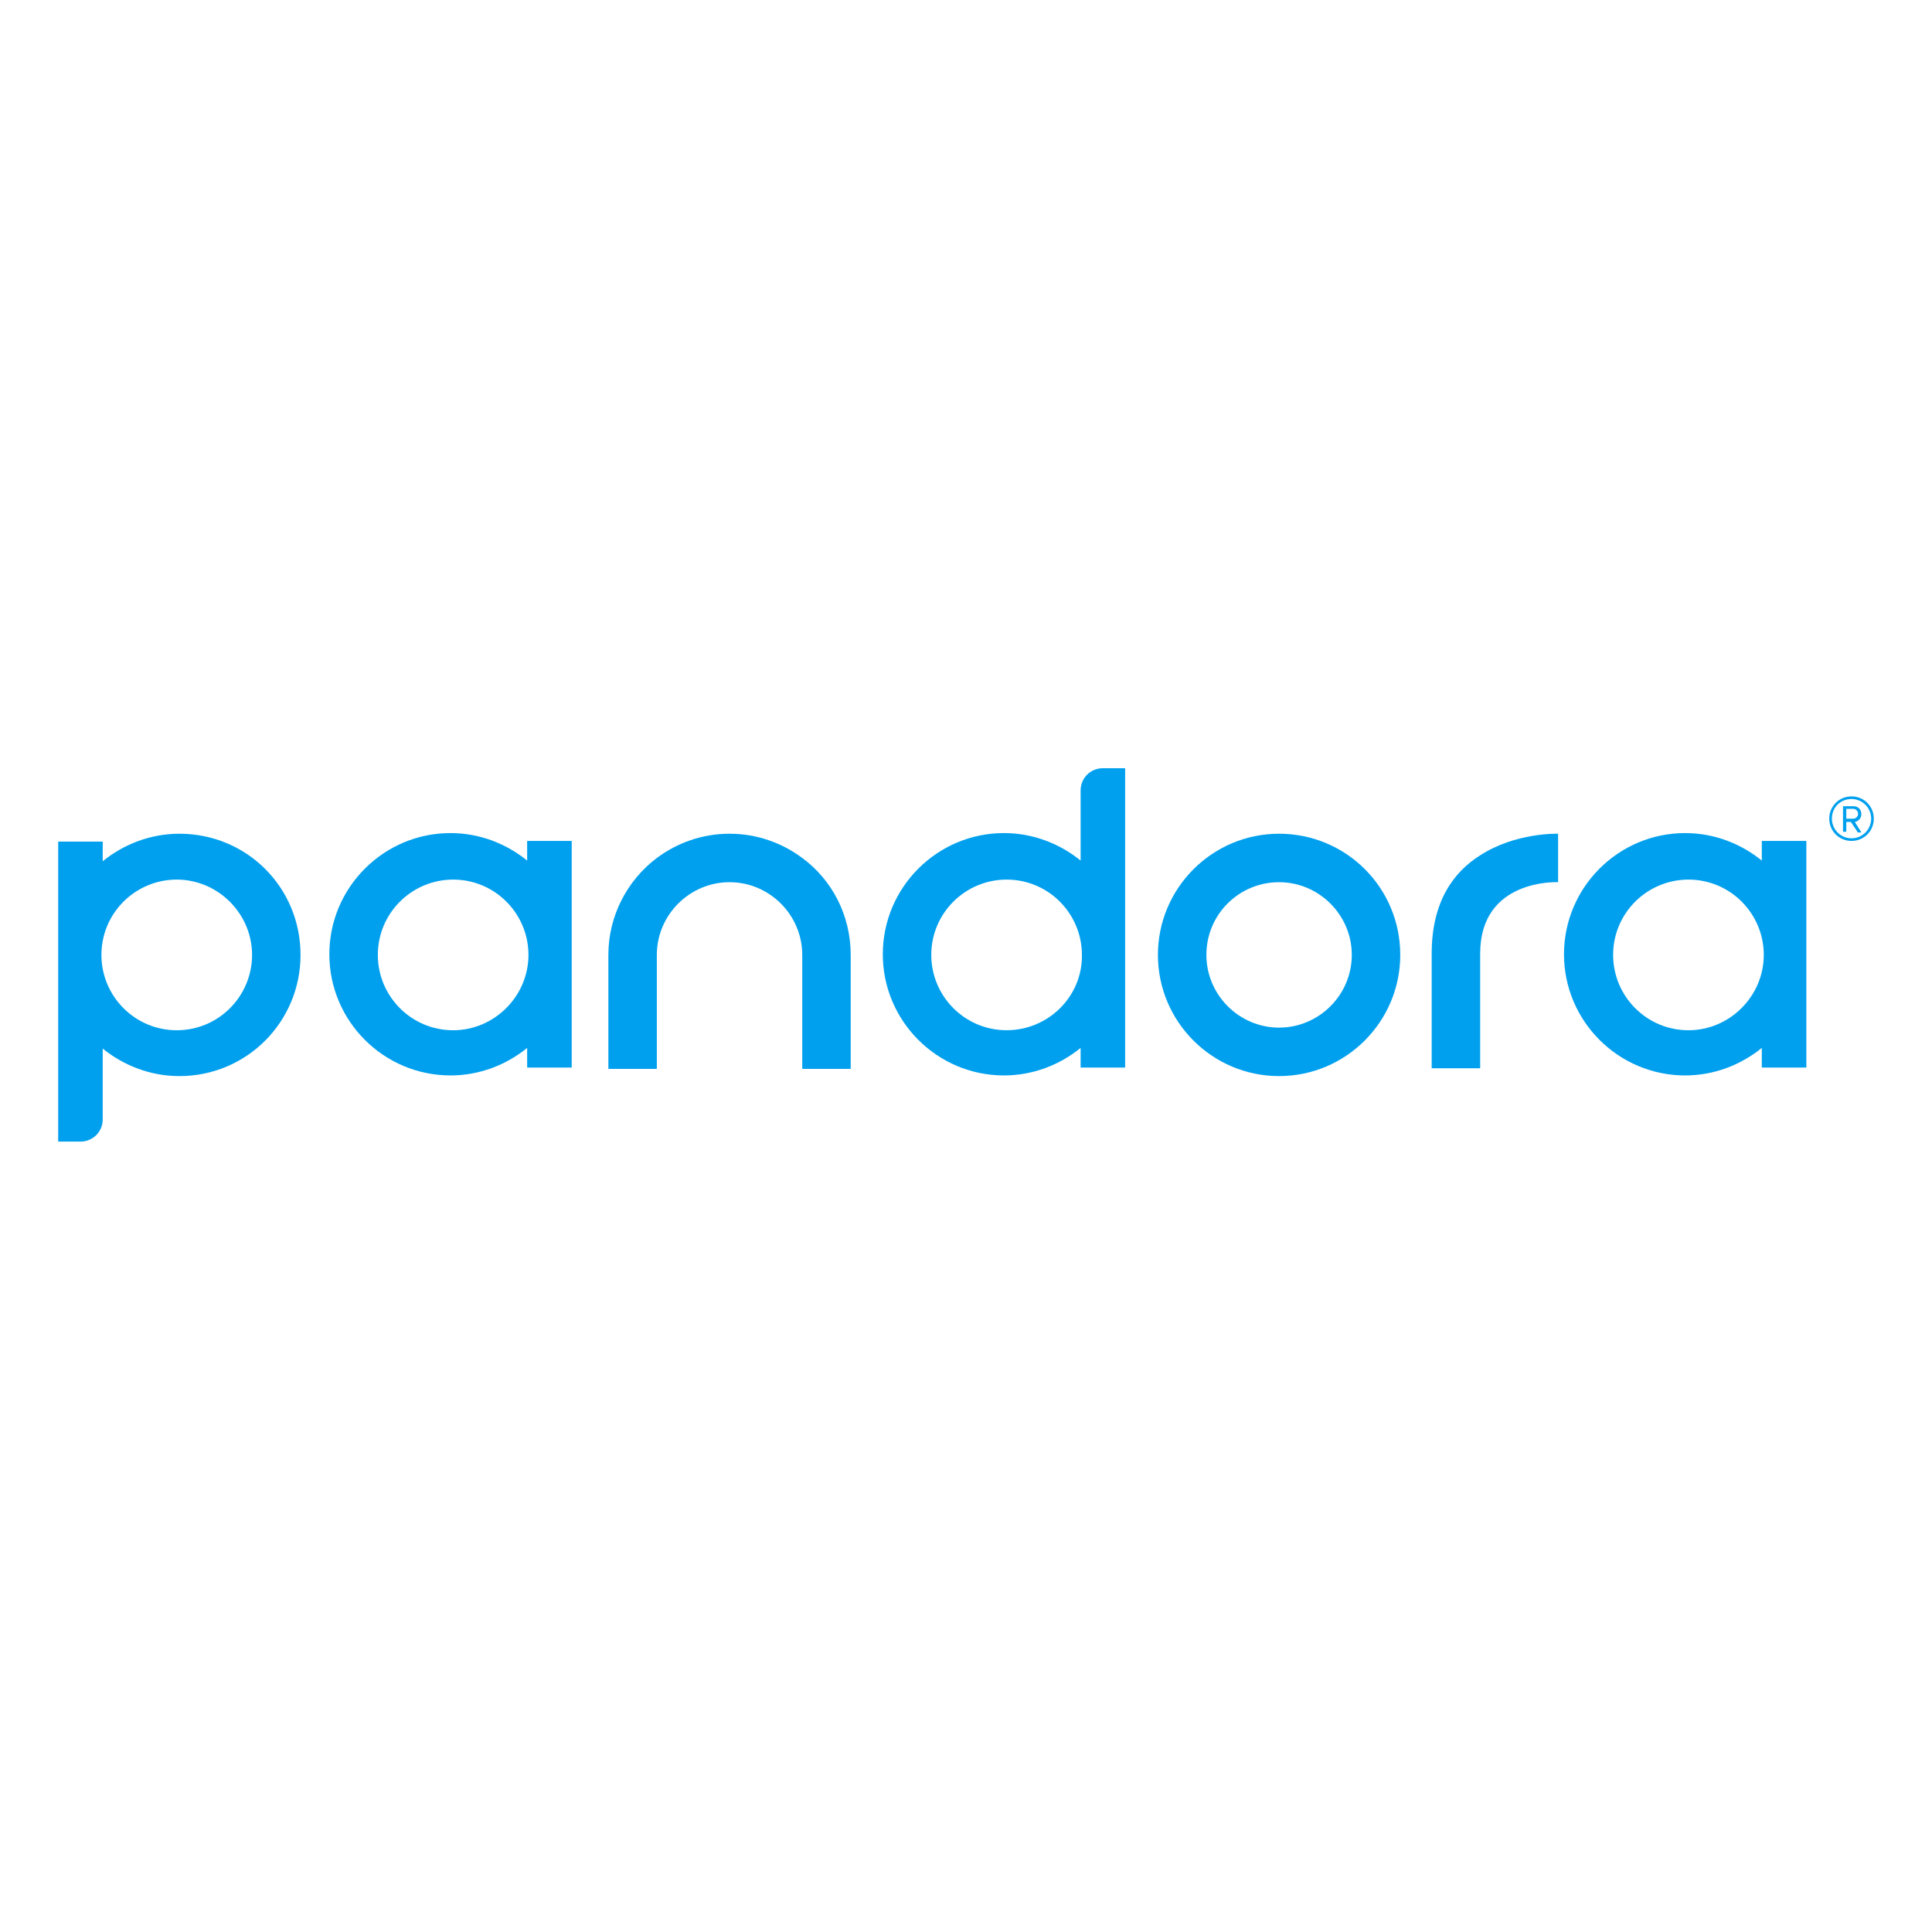 <svg width="83" height="82" viewBox="0 0 83 82" fill="none" xmlns="http://www.w3.org/2000/svg">
<g clip-path="url(#clip0_257_447)">
<path d="M54.95 37.896C56.667 37.896 58.074 39.303 58.074 41.02C58.074 42.736 56.667 44.143 54.95 44.143C53.234 44.143 51.827 42.736 51.827 41.02C51.827 39.275 53.234 37.896 54.95 37.896ZM54.95 35.814C52.08 35.814 49.745 38.149 49.745 41.02C49.745 43.89 52.08 46.225 54.95 46.225C57.82 46.225 60.156 43.89 60.156 41.02C60.156 38.121 57.82 35.814 54.95 35.814Z" fill="#00A0EE"/>
<path d="M22.647 36.123V36.968C21.747 36.236 20.593 35.786 19.355 35.786C16.485 35.786 14.149 38.121 14.149 40.992C14.149 43.862 16.485 46.197 19.355 46.197C20.593 46.197 21.747 45.747 22.647 45.015V45.859H24.561V36.123H22.647ZM19.468 44.256C17.667 44.256 16.232 42.792 16.232 41.02C16.232 39.219 17.695 37.784 19.468 37.784C21.268 37.784 22.703 39.247 22.703 41.02C22.703 42.792 21.24 44.256 19.468 44.256Z" fill="#00A0EE"/>
<path d="M75.688 36.123V36.968C74.788 36.236 73.634 35.786 72.396 35.786C69.526 35.786 67.19 38.121 67.19 40.992C67.19 43.862 69.526 46.197 72.396 46.197C73.634 46.197 74.788 45.747 75.688 45.015V45.859H77.602V36.123H75.688ZM72.537 44.256C70.736 44.256 69.301 42.792 69.301 41.02C69.301 39.219 70.764 37.784 72.537 37.784C74.338 37.784 75.773 39.247 75.773 41.02C75.773 42.792 74.309 44.256 72.537 44.256Z" fill="#00A0EE"/>
<path d="M63.589 36.742C62.463 37.446 61.506 38.712 61.506 40.963V45.888H63.589V40.963C63.589 37.727 66.937 37.896 66.937 37.896V35.814C66.909 35.814 65.108 35.758 63.589 36.742Z" fill="#00A0EE"/>
<path d="M34.465 36.855C33.593 36.208 32.524 35.814 31.342 35.814C30.16 35.814 29.091 36.208 28.218 36.855C26.952 37.812 26.136 39.331 26.136 41.02V45.916H28.218V45.184V41.02C28.218 39.303 29.625 37.896 31.342 37.896C33.058 37.896 34.465 39.303 34.465 41.02V45.184V45.916H36.547V41.02C36.547 39.303 35.731 37.784 34.465 36.855Z" fill="#00A0EE"/>
<path d="M47.381 33C46.846 33 46.424 33.422 46.424 33.957V36.968C45.524 36.236 44.37 35.786 43.132 35.786C40.262 35.786 37.926 38.121 37.926 40.991C37.926 43.862 40.262 46.197 43.132 46.197C44.37 46.197 45.524 45.747 46.424 45.015V45.859H48.337V33.957V33H47.381ZM43.245 44.255C41.444 44.255 40.008 42.792 40.008 41.02C40.008 39.219 41.472 37.784 43.245 37.784C45.045 37.784 46.48 39.247 46.48 41.02C46.508 42.792 45.045 44.255 43.245 44.255Z" fill="#00A0EE"/>
<path d="M7.706 35.814C6.468 35.814 5.314 36.264 4.413 36.996V36.152H2.5V48.082V49.039H3.457C3.991 49.039 4.413 48.617 4.413 48.082V45.043C5.314 45.775 6.468 46.225 7.706 46.225C10.604 46.225 12.911 43.89 12.911 41.02C12.911 38.121 10.604 35.814 7.706 35.814ZM7.593 44.256C5.792 44.256 4.357 42.792 4.357 41.02C4.357 39.219 5.82 37.784 7.593 37.784C9.366 37.784 10.829 39.247 10.829 41.02C10.829 42.792 9.394 44.256 7.593 44.256Z" fill="#00A0EE"/>
<path d="M79.543 36.123C79.008 36.123 78.586 35.701 78.586 35.167C78.586 34.632 79.008 34.21 79.543 34.21C80.078 34.21 80.5 34.632 80.5 35.167C80.5 35.701 80.078 36.123 79.543 36.123ZM79.543 34.322C79.065 34.322 78.699 34.688 78.699 35.167C78.699 35.617 79.065 36.011 79.543 36.011C80.022 36.011 80.387 35.617 80.387 35.167C80.387 34.688 79.993 34.322 79.543 34.322ZM79.796 35.73L79.515 35.307H79.318V35.73H79.177V34.632H79.628C79.825 34.632 79.965 34.773 79.965 34.97C79.965 35.223 79.74 35.307 79.684 35.307L79.965 35.758H79.796V35.73ZM79.628 34.745H79.318V35.167H79.628C79.712 35.167 79.825 35.082 79.825 34.97C79.825 34.829 79.712 34.745 79.628 34.745Z" fill="#00A0EE"/>
</g>
<defs>
<clipPath id="clip0_257_447">
<rect width="78" height="16.039" fill="white" transform="translate(2.5 33)"/>
</clipPath>
</defs>
</svg>
